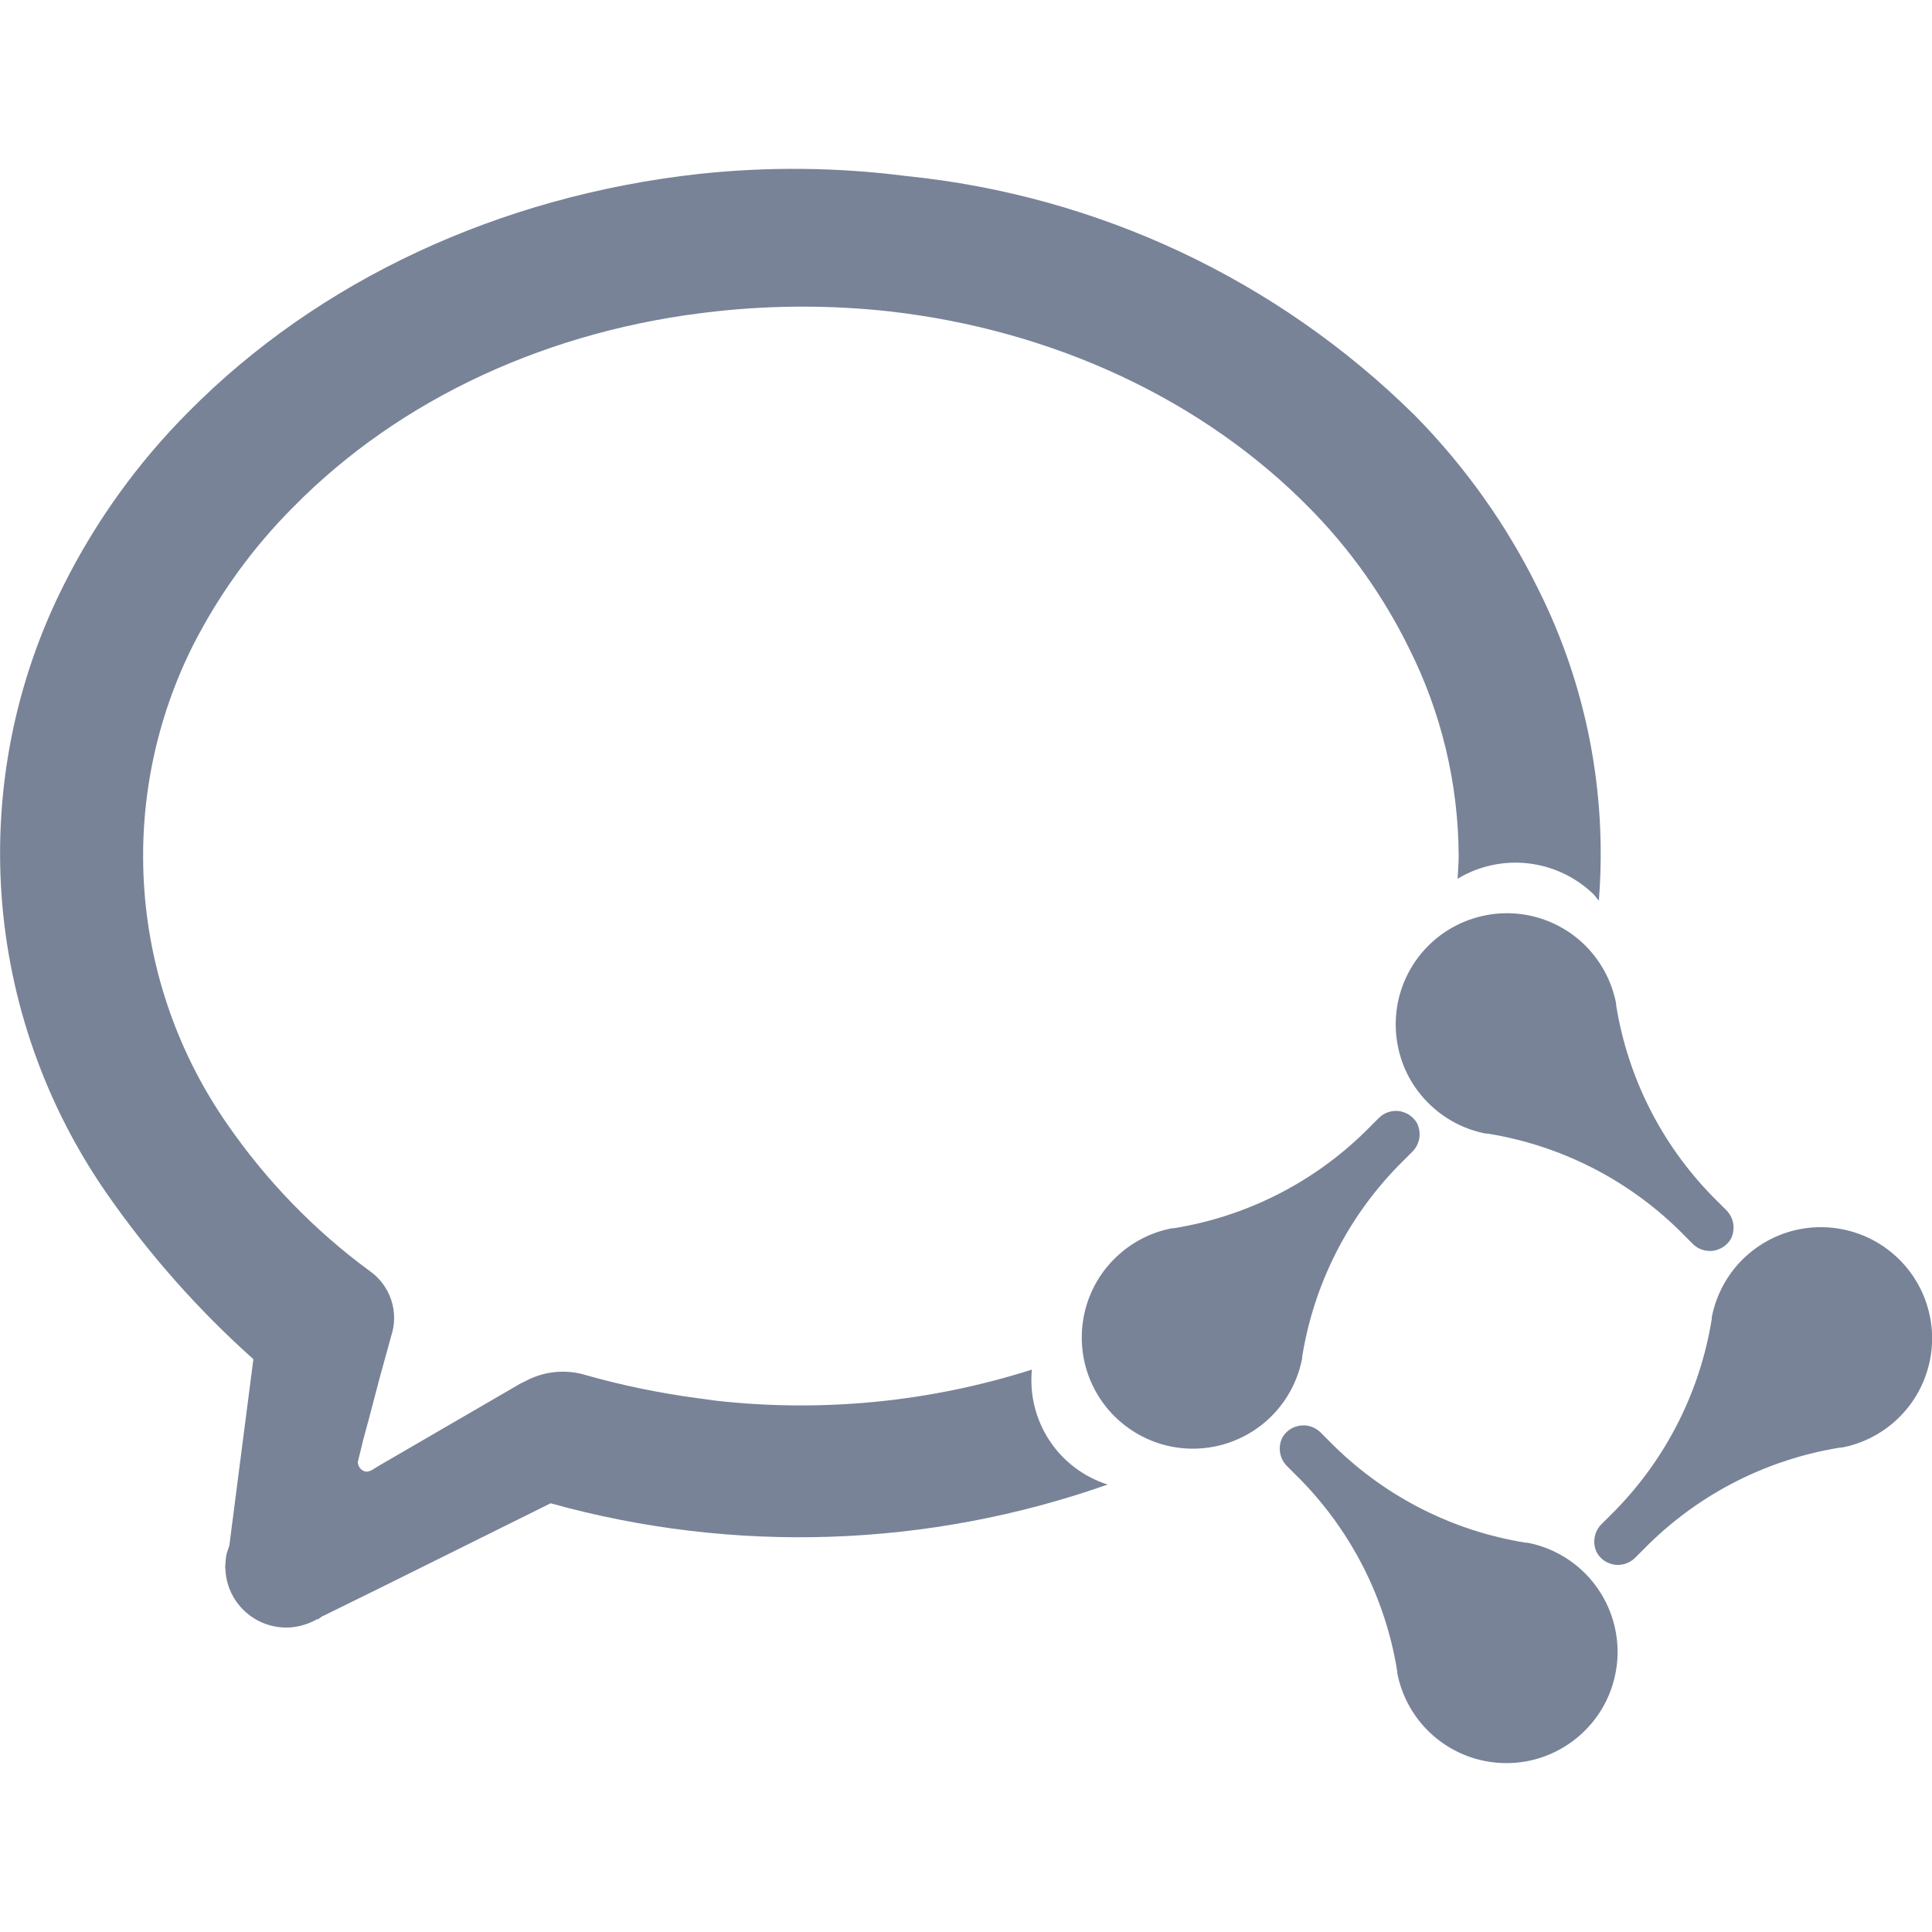 <svg width="20" height="20" viewBox="0 0 20 20" fill="none" xmlns="http://www.w3.org/2000/svg">
<g clip-path="url(#clip0_122_137)">
<g clip-path="url(#clip1_122_137)">
<path d="M7.239 1.8C5.174 2.028 3.3 2.9 1.952 4.263C1.428 4.788 0.992 5.393 0.66 6.056C0.16 7.049 -0.062 8.158 0.016 9.267C0.095 10.376 0.471 11.443 1.106 12.356C1.543 12.985 2.052 13.56 2.623 14.07L2.374 16L2.347 16.081C2.341 16.105 2.337 16.131 2.336 16.156L2.331 16.218L2.336 16.281C2.352 16.446 2.433 16.598 2.561 16.703C2.688 16.809 2.852 16.86 3.017 16.846C3.111 16.837 3.201 16.808 3.282 16.762H3.293L3.331 16.735L3.925 16.443L5.7 15.562C7.597 16.09 9.61 16.022 11.466 15.368C11.219 15.289 11.006 15.128 10.864 14.912C10.721 14.695 10.657 14.436 10.682 14.178C9.627 14.514 8.513 14.623 7.412 14.5L7.237 14.476C6.841 14.424 6.449 14.344 6.064 14.235C5.96 14.203 5.851 14.193 5.743 14.204C5.634 14.215 5.53 14.248 5.434 14.3L5.385 14.324L3.928 15.17L3.866 15.208C3.846 15.223 3.821 15.232 3.796 15.235C3.771 15.233 3.748 15.222 3.731 15.203C3.714 15.184 3.704 15.16 3.704 15.135L3.758 14.913L3.823 14.672L3.928 14.272L4.05 13.829C4.09 13.708 4.09 13.578 4.05 13.457C4.01 13.336 3.932 13.231 3.828 13.158C3.257 12.739 2.761 12.227 2.358 11.645C1.856 10.926 1.557 10.085 1.494 9.21C1.431 8.336 1.606 7.46 2 6.677C2.269 6.149 2.619 5.666 3.038 5.247C4.144 4.123 5.695 3.407 7.414 3.223C8.009 3.158 8.609 3.158 9.204 3.223C10.912 3.417 12.458 4.142 13.558 5.261C13.974 5.683 14.319 6.169 14.581 6.7C14.92 7.371 15.098 8.112 15.1 8.864C15.1 8.943 15.092 9.021 15.089 9.097C15.309 8.964 15.567 8.908 15.823 8.938C16.078 8.968 16.316 9.081 16.5 9.261L16.551 9.324C16.64 8.21 16.423 7.092 15.921 6.093C15.595 5.431 15.164 4.826 14.646 4.3C13.225 2.896 11.366 2.022 9.378 1.822C8.669 1.731 7.951 1.724 7.239 1.8Z" fill="#788398"/>
<path d="M17.919 12.823C17.9 12.857 17.873 12.885 17.841 12.907C17.809 12.928 17.773 12.942 17.735 12.948C17.696 12.953 17.657 12.949 17.621 12.937C17.584 12.925 17.551 12.904 17.524 12.877L17.382 12.735C16.84 12.204 16.147 11.855 15.399 11.735H15.383C15.177 11.696 14.986 11.601 14.831 11.461C14.675 11.322 14.56 11.143 14.499 10.943C14.438 10.743 14.432 10.53 14.482 10.327C14.533 10.124 14.637 9.939 14.785 9.791C14.933 9.643 15.119 9.538 15.322 9.488C15.524 9.437 15.737 9.443 15.937 9.504C16.137 9.566 16.317 9.68 16.456 9.836C16.596 9.992 16.69 10.183 16.73 10.388V10.404C16.85 11.153 17.199 11.845 17.73 12.387L17.865 12.522C17.905 12.56 17.932 12.609 17.942 12.664C17.951 12.718 17.943 12.774 17.919 12.823ZM13.329 15.183L13.464 15.318C13.994 15.86 14.344 16.552 14.464 17.301V17.317C14.503 17.522 14.598 17.713 14.737 17.869C14.877 18.025 15.056 18.139 15.256 18.201C15.456 18.262 15.669 18.268 15.872 18.218C16.075 18.167 16.26 18.062 16.408 17.914C16.556 17.767 16.661 17.581 16.711 17.378C16.762 17.175 16.756 16.962 16.694 16.762C16.633 16.563 16.518 16.383 16.363 16.244C16.207 16.104 16.016 16.009 15.811 15.97H15.795C15.046 15.85 14.353 15.501 13.812 14.97L13.67 14.828C13.642 14.801 13.609 14.78 13.572 14.768C13.536 14.756 13.497 14.752 13.459 14.758C13.421 14.763 13.384 14.777 13.352 14.798C13.32 14.82 13.294 14.848 13.275 14.882C13.25 14.931 13.242 14.987 13.252 15.041C13.261 15.096 13.289 15.145 13.329 15.183ZM14.669 11.627C14.65 11.594 14.623 11.565 14.591 11.543C14.559 11.522 14.523 11.508 14.485 11.502C14.446 11.497 14.407 11.501 14.371 11.513C14.334 11.525 14.301 11.546 14.274 11.573L14.132 11.715C13.59 12.246 12.897 12.595 12.149 12.715H12.133C11.927 12.754 11.736 12.849 11.581 12.989C11.425 13.128 11.31 13.308 11.249 13.508C11.188 13.707 11.182 13.92 11.232 14.123C11.283 14.326 11.387 14.511 11.535 14.659C11.683 14.807 11.869 14.912 12.072 14.963C12.274 15.013 12.487 15.007 12.687 14.946C12.887 14.884 13.067 14.77 13.206 14.614C13.346 14.458 13.44 14.267 13.48 14.062V14.046C13.6 13.297 13.949 12.605 14.48 12.063L14.615 11.928C14.655 11.89 14.682 11.841 14.692 11.787C14.701 11.732 14.693 11.676 14.669 11.627ZM16.531 16.073C16.55 16.107 16.576 16.135 16.608 16.157C16.64 16.178 16.677 16.192 16.715 16.198C16.753 16.203 16.792 16.199 16.828 16.187C16.865 16.175 16.898 16.154 16.926 16.127L17.068 15.985C17.609 15.454 18.302 15.105 19.051 14.985H19.067C19.272 14.946 19.463 14.851 19.619 14.711C19.774 14.572 19.889 14.393 19.95 14.193C20.012 13.993 20.018 13.78 19.967 13.577C19.917 13.374 19.812 13.189 19.664 13.041C19.516 12.893 19.331 12.788 19.128 12.738C18.925 12.687 18.712 12.693 18.512 12.754C18.312 12.816 18.133 12.931 17.993 13.086C17.854 13.242 17.759 13.433 17.72 13.638V13.654C17.6 14.403 17.25 15.095 16.72 15.637L16.585 15.772C16.544 15.81 16.517 15.859 16.508 15.914C16.498 15.968 16.506 16.024 16.531 16.073Z" fill="#788398"/>
</g>
</g>
<defs>
<clipPath id="clip0_122_137">
<rect width="20" height="20" fill="white"/>
</clipPath>
<clipPath id="clip1_122_137">
<rect width="20" height="20" fill="white"/>
</clipPath>
</defs>
</svg>
